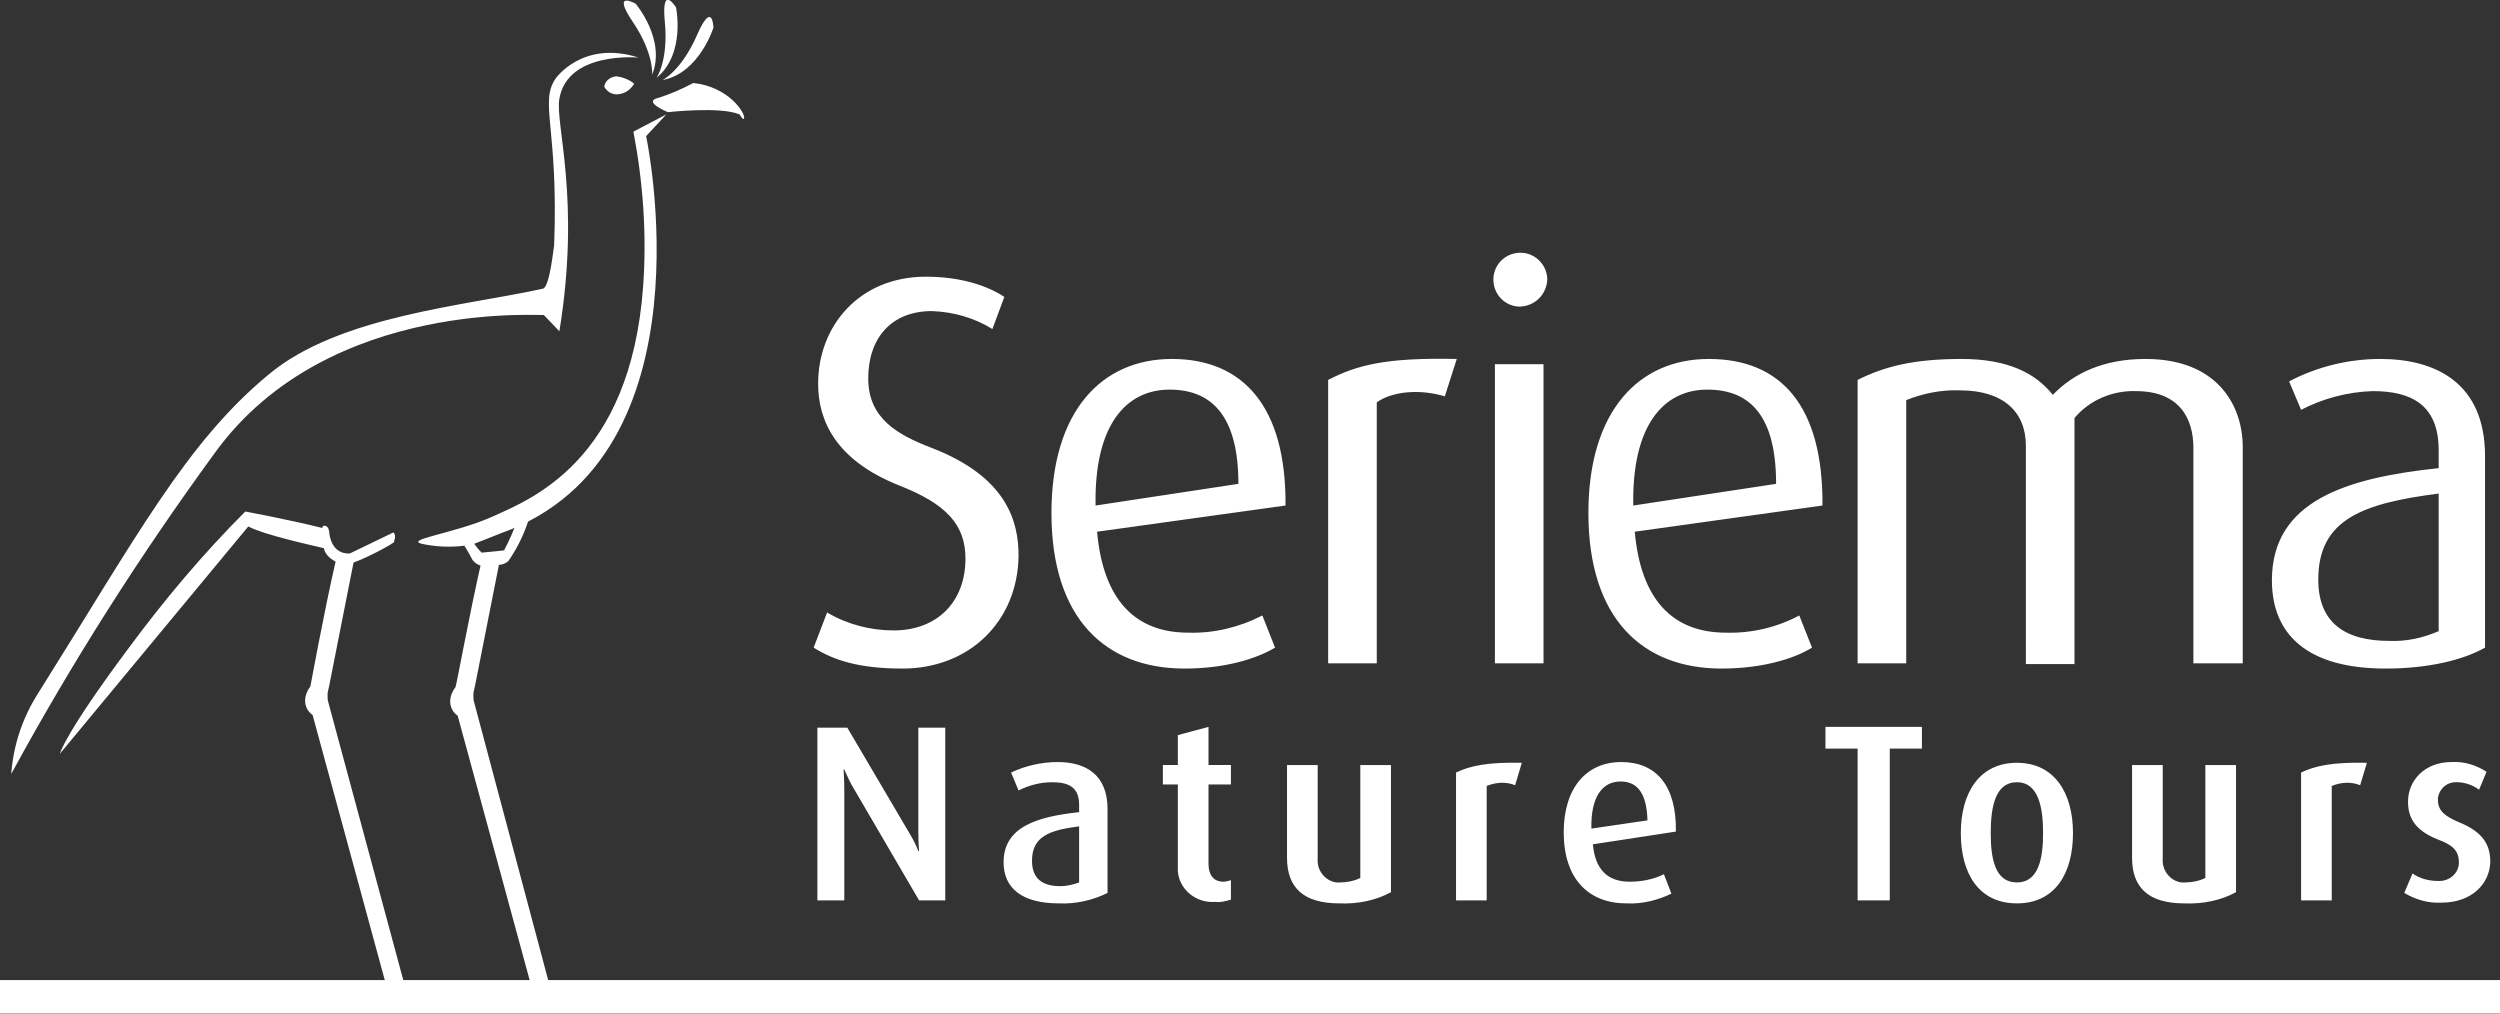 <svg version="1.1" id="Layer_1" xmlns="http://www.w3.org/2000/svg" x="0" y="0" viewBox="0 0 334.3 135.6" xml:space="preserve"><rect x="0" y="0" width="334.3" height="135.6" fill="#333333" stroke="none"/><style>.st1{fill:#fff}</style><path fill="none" stroke="#fff" stroke-width="4.487" d="M0 133.3h334.3"/><path class="st1" d="M120.7 89.4c-5.8 0-9.2-1.1-11.9-2.8l1.8-4.7c2.7 1.6 5.8 2.4 8.9 2.4 5.8 0 9.6-3.8 9.6-9.6 0-4.5-2.5-7.3-8.9-9.8-8.5-3.4-10.8-8.7-10.8-13.6 0-7.7 5.5-14.3 14.4-14.3 4.7 0 8.2 1.2 10.5 2.7l-1.6 4.3c-2.4-1.5-5.2-2.3-8.1-2.4-5.4 0-8.5 3.6-8.5 9 0 5.3 3.8 7.5 8.5 9.3 10.1 3.9 11.6 9.9 11.6 14.4-.1 8.8-6.6 15.1-15.5 15.1zm26-18.3c.8 9 5 13.5 12.2 13.5 3.4.1 6.8-.7 9.9-2.3l1.7 4.3c-2.5 1.5-6.7 2.8-12.1 2.8-10.5 0-17.8-6.6-17.8-20.8 0-13.6 6.7-20.6 16.1-20.6s15.3 6.2 15.2 19.6l-25.2 3.5zm9.7-19c-5.8 0-10.1 4.7-9.9 15.5l19.1-2.9c0-9-3.5-12.6-9.2-12.6zm36.8.9c-3.3-1-7-.7-9.1.8v34.9h-6.5V50.8c3.9-2 7.7-3 17.2-2.8l-1.6 5zm9.9-12c-2-.1-3.5-1.8-3.4-3.8.1-2 1.8-3.5 3.8-3.4 1.9.1 3.4 1.7 3.4 3.6-.1 2-1.7 3.6-3.8 3.6zm-3.2 47.7v-40h6.5v40h-6.5zm18.7-17.6c.8 9 5 13.5 12.2 13.5 3.4.1 6.8-.7 9.8-2.3l1.7 4.3c-2.4 1.5-6.7 2.8-12.1 2.8-10.5 0-17.8-6.6-17.8-20.8 0-13.6 6.7-20.6 16.1-20.6 9.6 0 15.3 6.2 15.2 19.6l-25.1 3.5zm9.7-19c-5.8 0-10.1 4.7-9.9 15.5l19.1-2.9c0-9-3.4-12.6-9.2-12.6zm65 36.6V59.9c0-4-1.9-7.6-7.7-7.6-3.1-.1-6.2 1.2-8.2 3.6v32.9h-6.5V59.6c0-4.5-3-7.4-8.8-7.4-2.5-.1-4.9.4-7.2 1.3v35.2h-6.5V50.8c3.6-1.8 7.5-2.8 13.9-2.8 6.2 0 9.9 1.9 12.2 4.8 2.8-2.9 6.8-4.8 12.4-4.8 9.6 0 13 6.2 13 11.8v28.9h-6.6zm25.7.7c-10.4 0-15.2-4.5-15.2-11.8 0-10.6 9.9-13.7 22.3-15v-2.4c0-6.1-3.7-7.9-8.8-7.9-3.4.1-6.7 1-9.6 2.5l-1.6-3.8c3.8-2 8-3 12.2-3 7.4 0 14 3.2 14 13v25.6c-3 1.7-7.7 2.8-13.3 2.8zm7.1-23.4C316 67.3 310 69.4 310 77.5c0 5.8 3.6 8.2 9.5 8.2 2.3.1 4.5-.4 6.6-1.3V66zm-203.2 54.4l-8.7-14.9c-.5-.8-.9-1.7-1.3-2.6h-.1s.1 1.3.1 2.7v14.8h-3.6V97.3h4l8.3 14.1c.8 1.3 1.2 2.4 1.2 2.4h.1s-.1-1.1-.1-2.5v-14h3.6v23.1h-3.5zm18.7.4c-4.9 0-7.4-2-7.4-5.5 0-4.8 4.6-6.1 10.1-6.7v-1c0-2.4-1.5-3-3.6-3-1.6 0-3.1.4-4.5 1.1l-1-2.4c1.9-.9 4.1-1.4 6.2-1.4 3.7 0 6.7 1.6 6.7 6.3v11.2c-2 1-4.3 1.5-6.5 1.4zm2.7-10.3c-3.9.5-6.3 1.3-6.3 4.6 0 2.4 1.4 3.4 3.8 3.4.8 0 1.7-.2 2.5-.5v-7.5zm18.2 10.1c-2.5.2-4.8-1.6-5-4.1v-11.6h-2v-2.6h2v-4l4.1-1.1v5.1h3v2.6h-3v10.6c0 1.4.6 2.4 2 2.4.3 0 .7-.1 1-.2v2.6c-.7.2-1.4.4-2.1.3zm16.6.2c-4.8 0-7-2.1-7-6.1v-12.4h4.1v12.6c-.1 1.5 1 2.9 2.5 3.1h.5c.9 0 1.9-.2 2.7-.6v-15.1h4.1v17c-2 1.1-4.4 1.6-6.9 1.5zm23.5-15.8c-1.2-.5-2.6-.4-3.8.1v15.3h-4.1v-17.1c1.9-.9 4.2-1.4 8.8-1.3l-.9 3zm10.4 7.9c.3 3.4 2 5 4.9 5 1.6 0 3.2-.3 4.6-1l1 2.6c-1.9.9-3.9 1.4-6 1.3-5.1 0-8.4-3.3-8.4-9.5 0-5.9 3-9.4 7.7-9.4s7.4 3.2 7.3 9.3l-11.1 1.7zm3.7-8.4c-2.4 0-4 2-3.9 6.3l7.5-1.1c-.1-3.7-1.4-5.2-3.6-5.2zm36-4.4v20.3h-4.3v-20.3h-4.3v-2.9H257v2.9h-4.3zm17 20.7c-5.1 0-7.5-4-7.5-9.4s2.5-9.4 7.5-9.4 7.5 4 7.5 9.4-2.4 9.4-7.5 9.4zm0-16.2c-2.9 0-3.5 3.3-3.5 6.8s.6 6.6 3.5 6.6 3.5-3.2 3.5-6.6-.6-6.8-3.5-6.8zm22.4 16.2c-4.8 0-7-2.1-7-6.1v-12.4h4.1v12.6c-.1 1.5 1 2.9 2.5 3.1h.5c.9 0 1.9-.2 2.7-.6v-15.1h4.1v17c-2 1.1-4.4 1.6-6.9 1.5zm23.5-15.8c-1.2-.5-2.6-.4-3.8.1v15.3h-4.1v-17.1c1.9-.9 4.2-1.4 8.8-1.3l-.9 3zm10.9 15.7c-1.8.1-3.5-.4-5-1.3l1.1-2.6c1 .7 2.2 1 3.4 1 1.4.1 2.7-.9 2.8-2.3v-.2c0-1.5-.8-2.3-2.7-3-3.4-1.3-4.1-3.2-4.1-5.1 0-2.9 2.3-5.3 5.8-5.3 1.7-.1 3.3.4 4.7 1.3l-1 2.4c-.8-.6-1.9-1-2.9-1-1.3-.1-2.4.8-2.6 2.1v.3c0 1.5 1.1 2.2 2.7 2.9 3.5 1.4 4.3 3.2 4.3 5.4-.1 2.9-2.5 5.4-6.5 5.4zM64.4 75l2.4.1-3.3 16.7c-.1.4-.2.8-.2 1.1 0 .3 0 .7.1 1l10.1 37.9-2.5-.1-9.8-36c-.6-.4-1-1.1-1-1.9 0-.7.3-1.4.7-1.9.1 0 1.9-10 3.5-16.9zm-19.5 0l2.4.1L44 91.8c-.1.4-.2.8-.2 1.1 0 .3 0 .7.1 1l10.2 37.8-2.5-.1-9.8-36c-.6-.4-1-1.1-1-1.9 0-.7.3-1.4.7-1.9 0 .1 1.8-9.9 3.4-16.8zm44.4-60s7-.8 9.6.3c0 0 .5.9.6.5.2-.6-2-4.2-6.8-4.7-1.5.8-3.1 1.5-4.7 2 .1 0-2.3.3 1.3 1.9zM72.7 42.1c1.2.3-28.7-2.7-44 18.5-10 13.7-19.1 28-27.2 42.9.3-3.9 1.5-7.5 3.6-10.8 13.2-21 19.8-33.5 30.8-42.6 9.4-7.9 26.4-9.2 36.7-11.5.9-.2 1.4-5.3 1.5-5.8.6-15.7-2-19.1.2-22.3 0 0 3.6-5.2 11.1-2.8 0 0-9.5-.9-10.6 5.5-.6 3.4 2.9 13.3 0 31.1l-2.1-2.2zm15.1-31.7s1.6-2.3 1.1-7.5S90.4 1 90.4 1s1.3 6.2-2.6 9.4zm.8.3s2.5-1.2 4.6-6 2.2-1 2.2-1-1.9 6.1-6.8 7z"/><path class="st1" d="M87.2 10s.3-2.8-2.6-7.1.4-2.4.4-2.4 4.1 4.8 2.2 9.5zm1.9 5.3l-2.7 2.9S95.6 61.1 67 71.3l-3.8 1.5c-2.1.4-4.3.4-6.4 0-3.4-.6 3.9-1.4 9-3.7S84.3 61.7 86 38.3c.5-6.9 0-13.9-1.3-20.7l4.4-2.3zm-4.3-4.1c-.5.8-1.2 1.3-2.1 1.4-.8.1-1.5-.3-1.9-1 .1-.8.8-1.3 1.6-1.4.8.1 1.7.4 2.4 1zm-32.2 60L46.8 74s-2.5.4-2.8-3c-.1-.8-.9-.9-.9-.4-4.4-1.1-10.3-2.2-10.3-2.2-5.7 5.7-10.9 11.9-15.7 18.4-8.5 11.4-9.1 14-9.1 14l25.2-30.4c2.3 1.2 8.9 2.6 10.1 2.9.2 1 1.2 1.8 2.6 2.2.8.3 5.7-2.2 6.8-3-.1 0 .4-.9-.1-1.3z"/><path class="st1" d="M62 72.8c.5.8 1 1.7 1.2 2.1.3.4.8.7 1.3.8l2.5-.2c.4-.1.7-.2 1-.5 1.3-1.9 2.3-4 2.9-6.2.2-.9-.3-2.9-1.7.7-.5 1.4-1.1 2.8-1.8 4.1l-3 .3c-.6-.6-1.1-1.3-1.5-2"/></svg>